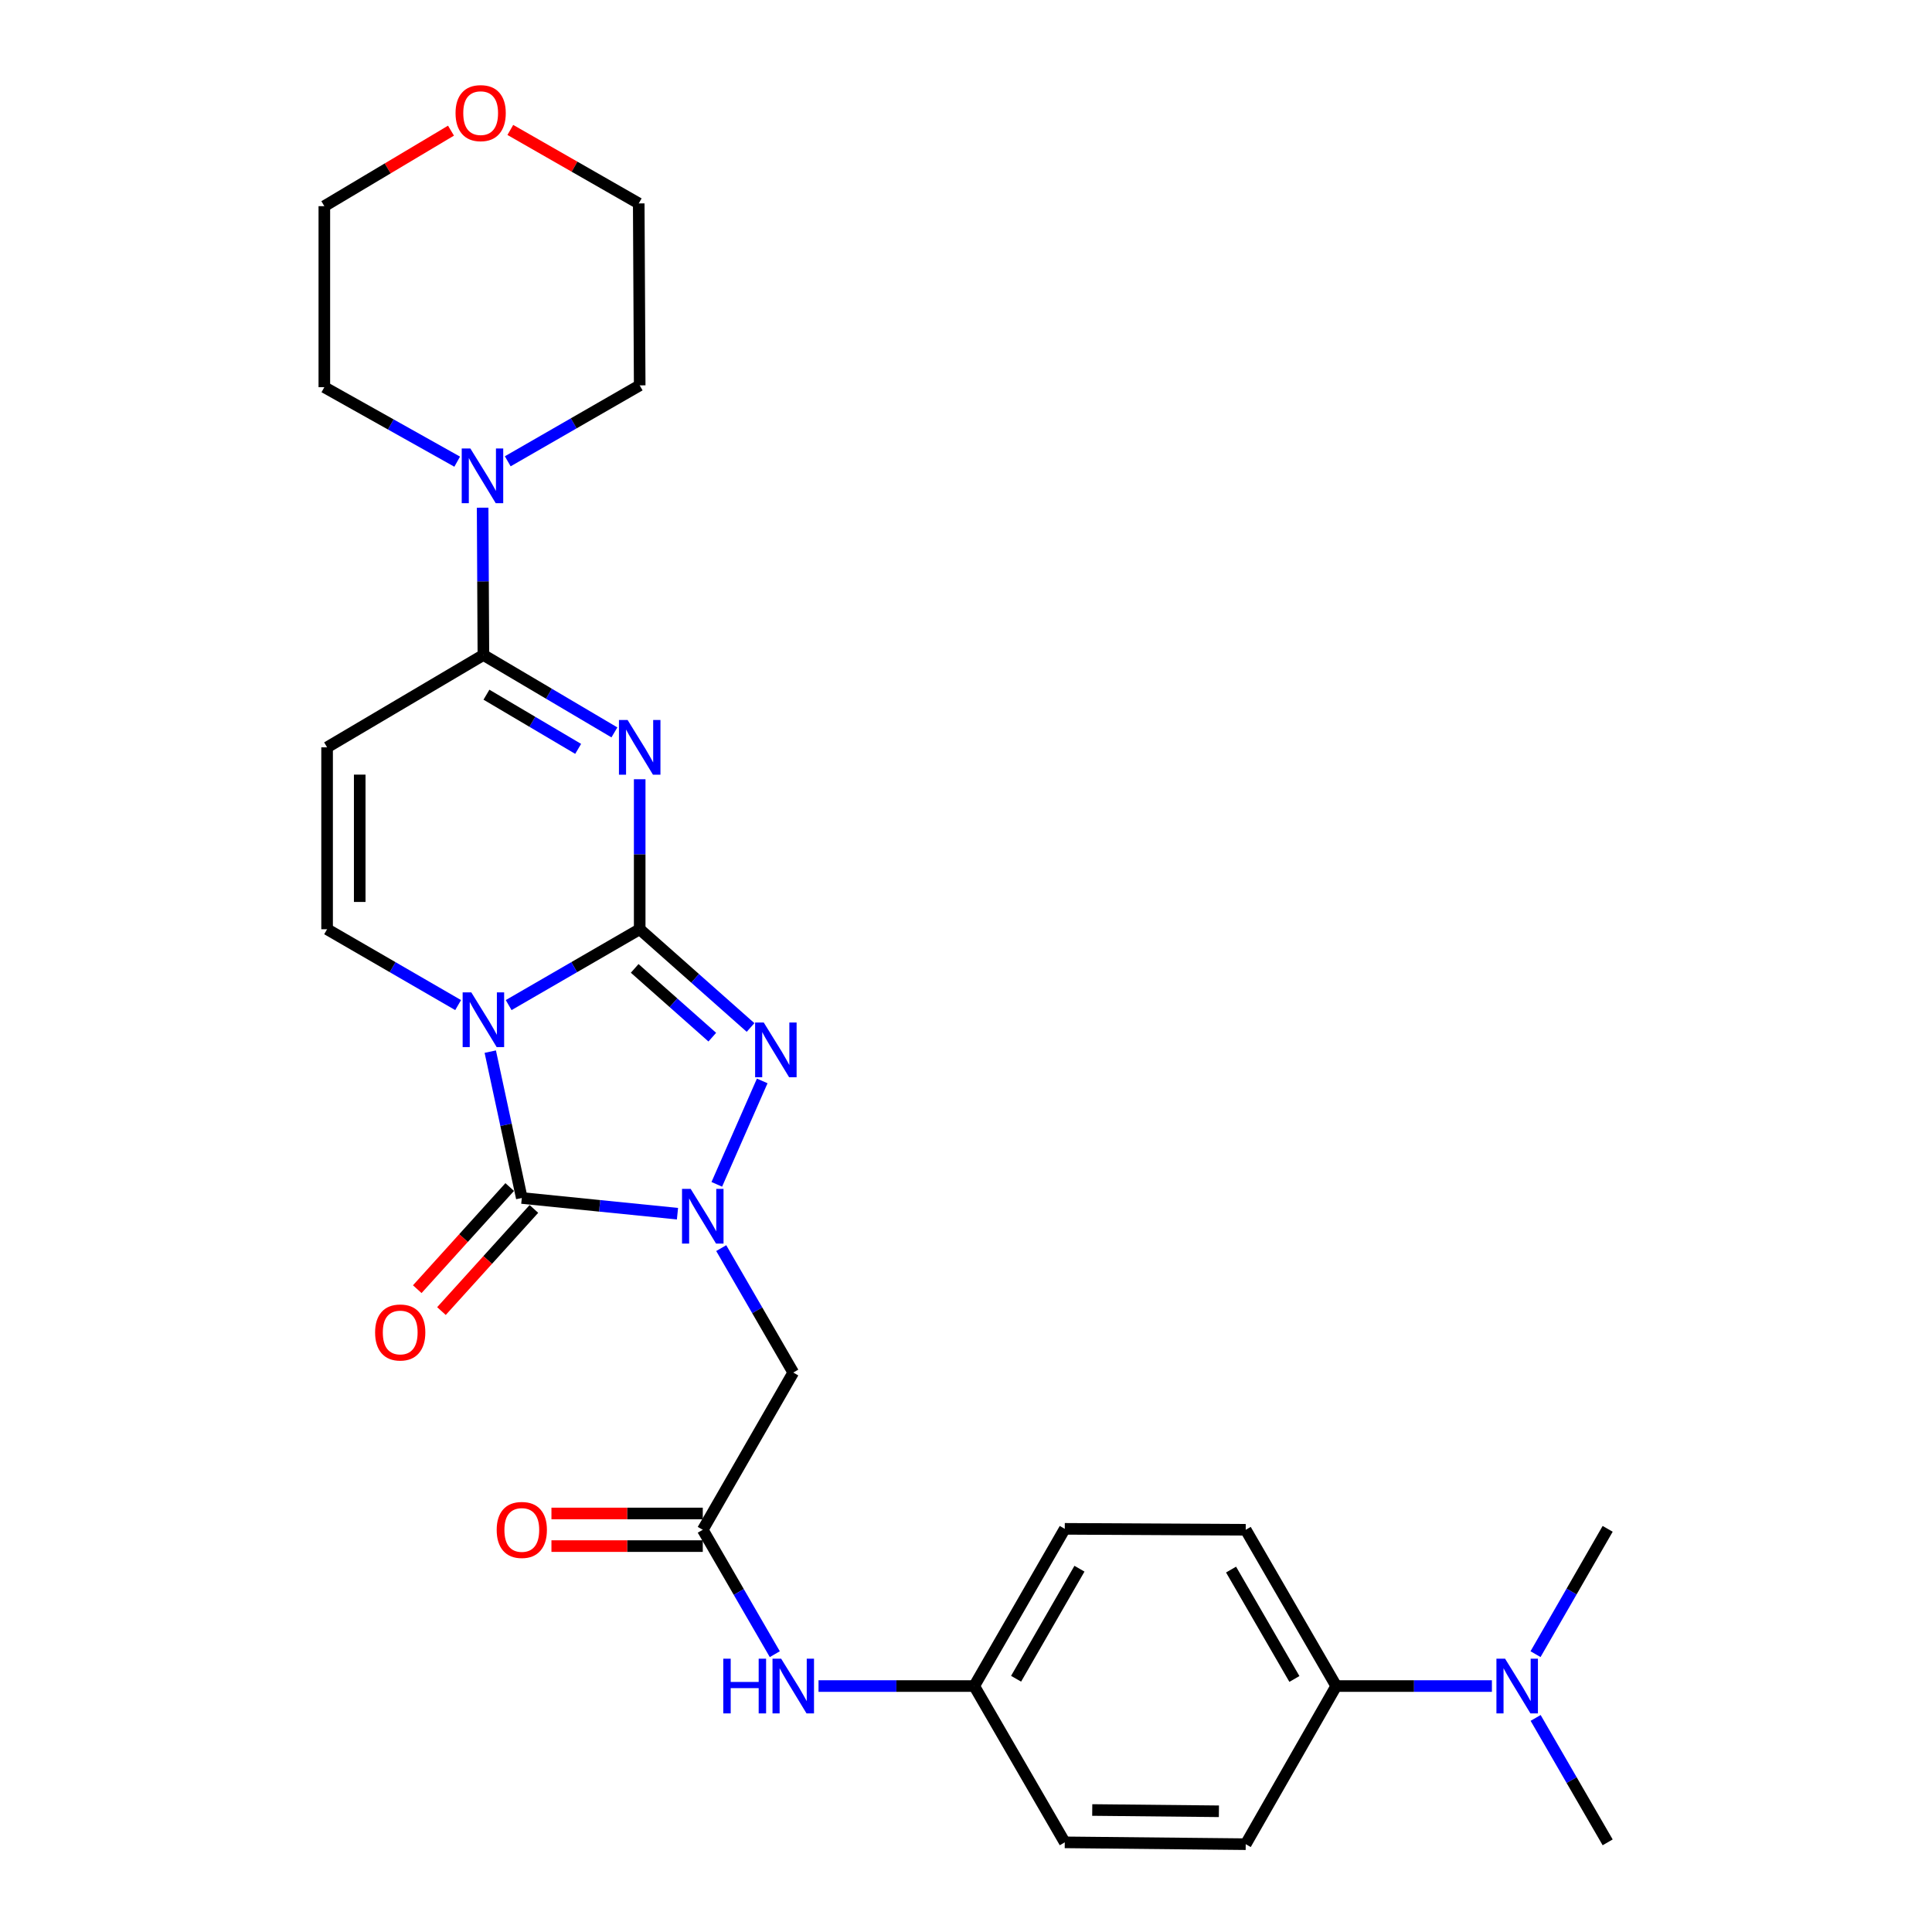 <?xml version='1.0' encoding='iso-8859-1'?>
<svg version='1.1' baseProfile='full'
              xmlns='http://www.w3.org/2000/svg'
                      xmlns:rdkit='http://www.rdkit.org/xml'
                      xmlns:xlink='http://www.w3.org/1999/xlink'
                  xml:space='preserve'
width='1000px' height='1000px' viewBox='0 0 1000 1000'>
<!-- END OF HEADER -->
<rect style='opacity:1.0;fill:#FFFFFF;stroke:none' width='1000' height='1000' x='0' y='0'> </rect>
<path class='bond-0' d='M 331.105,480.97 L 297.193,500.602' style='fill:none;fill-rule:evenodd;stroke:#000000;stroke-width:6px;stroke-linecap:butt;stroke-linejoin:miter;stroke-opacity:1' />
<path class='bond-0' d='M 297.193,500.602 L 263.281,520.234' style='fill:none;fill-rule:evenodd;stroke:#0000FF;stroke-width:6px;stroke-linecap:butt;stroke-linejoin:miter;stroke-opacity:1' />
<path class='bond-1' d='M 331.105,480.97 L 331.105,442.153' style='fill:none;fill-rule:evenodd;stroke:#000000;stroke-width:6px;stroke-linecap:butt;stroke-linejoin:miter;stroke-opacity:1' />
<path class='bond-1' d='M 331.105,442.153 L 331.105,403.335' style='fill:none;fill-rule:evenodd;stroke:#0000FF;stroke-width:6px;stroke-linecap:butt;stroke-linejoin:miter;stroke-opacity:1' />
<path class='bond-4' d='M 331.105,480.97 L 359.797,506.396' style='fill:none;fill-rule:evenodd;stroke:#000000;stroke-width:6px;stroke-linecap:butt;stroke-linejoin:miter;stroke-opacity:1' />
<path class='bond-4' d='M 359.797,506.396 L 388.489,531.822' style='fill:none;fill-rule:evenodd;stroke:#0000FF;stroke-width:6px;stroke-linecap:butt;stroke-linejoin:miter;stroke-opacity:1' />
<path class='bond-4' d='M 328.512,501.237 L 348.596,519.035' style='fill:none;fill-rule:evenodd;stroke:#000000;stroke-width:6px;stroke-linecap:butt;stroke-linejoin:miter;stroke-opacity:1' />
<path class='bond-4' d='M 348.596,519.035 L 368.681,536.833' style='fill:none;fill-rule:evenodd;stroke:#0000FF;stroke-width:6px;stroke-linecap:butt;stroke-linejoin:miter;stroke-opacity:1' />
<path class='bond-3' d='M 253.763,544.325 L 261.924,582.201' style='fill:none;fill-rule:evenodd;stroke:#0000FF;stroke-width:6px;stroke-linecap:butt;stroke-linejoin:miter;stroke-opacity:1' />
<path class='bond-3' d='M 261.924,582.201 L 270.085,620.077' style='fill:none;fill-rule:evenodd;stroke:#000000;stroke-width:6px;stroke-linecap:butt;stroke-linejoin:miter;stroke-opacity:1' />
<path class='bond-6' d='M 237.127,520.234 L 203.215,500.602' style='fill:none;fill-rule:evenodd;stroke:#0000FF;stroke-width:6px;stroke-linecap:butt;stroke-linejoin:miter;stroke-opacity:1' />
<path class='bond-6' d='M 203.215,500.602 L 169.303,480.97' style='fill:none;fill-rule:evenodd;stroke:#000000;stroke-width:6px;stroke-linecap:butt;stroke-linejoin:miter;stroke-opacity:1' />
<path class='bond-5' d='M 318.016,379.088 L 284.11,359.054' style='fill:none;fill-rule:evenodd;stroke:#0000FF;stroke-width:6px;stroke-linecap:butt;stroke-linejoin:miter;stroke-opacity:1' />
<path class='bond-5' d='M 284.11,359.054 L 250.204,339.02' style='fill:none;fill-rule:evenodd;stroke:#000000;stroke-width:6px;stroke-linecap:butt;stroke-linejoin:miter;stroke-opacity:1' />
<path class='bond-5' d='M 299.253,387.617 L 275.519,373.593' style='fill:none;fill-rule:evenodd;stroke:#0000FF;stroke-width:6px;stroke-linecap:butt;stroke-linejoin:miter;stroke-opacity:1' />
<path class='bond-5' d='M 275.519,373.593 L 251.785,359.57' style='fill:none;fill-rule:evenodd;stroke:#000000;stroke-width:6px;stroke-linecap:butt;stroke-linejoin:miter;stroke-opacity:1' />
<path class='bond-2' d='M 371.009,613.014 L 394.527,559.486' style='fill:none;fill-rule:evenodd;stroke:#0000FF;stroke-width:6px;stroke-linecap:butt;stroke-linejoin:miter;stroke-opacity:1' />
<path class='bond-8' d='M 373.305,646.022 L 391.947,678.224' style='fill:none;fill-rule:evenodd;stroke:#0000FF;stroke-width:6px;stroke-linecap:butt;stroke-linejoin:miter;stroke-opacity:1' />
<path class='bond-8' d='M 391.947,678.224 L 410.589,710.426' style='fill:none;fill-rule:evenodd;stroke:#000000;stroke-width:6px;stroke-linecap:butt;stroke-linejoin:miter;stroke-opacity:1' />
<path class='bond-28' d='M 350.661,628.204 L 310.373,624.14' style='fill:none;fill-rule:evenodd;stroke:#0000FF;stroke-width:6px;stroke-linecap:butt;stroke-linejoin:miter;stroke-opacity:1' />
<path class='bond-28' d='M 310.373,624.14 L 270.085,620.077' style='fill:none;fill-rule:evenodd;stroke:#000000;stroke-width:6px;stroke-linecap:butt;stroke-linejoin:miter;stroke-opacity:1' />
<path class='bond-11' d='M 263.824,614.411 L 239.899,640.843' style='fill:none;fill-rule:evenodd;stroke:#000000;stroke-width:6px;stroke-linecap:butt;stroke-linejoin:miter;stroke-opacity:1' />
<path class='bond-11' d='M 239.899,640.843 L 215.974,667.276' style='fill:none;fill-rule:evenodd;stroke:#FF0000;stroke-width:6px;stroke-linecap:butt;stroke-linejoin:miter;stroke-opacity:1' />
<path class='bond-11' d='M 276.345,625.743 L 252.419,652.176' style='fill:none;fill-rule:evenodd;stroke:#000000;stroke-width:6px;stroke-linecap:butt;stroke-linejoin:miter;stroke-opacity:1' />
<path class='bond-11' d='M 252.419,652.176 L 228.494,678.609' style='fill:none;fill-rule:evenodd;stroke:#FF0000;stroke-width:6px;stroke-linecap:butt;stroke-linejoin:miter;stroke-opacity:1' />
<path class='bond-7' d='M 250.204,339.02 L 169.303,386.822' style='fill:none;fill-rule:evenodd;stroke:#000000;stroke-width:6px;stroke-linecap:butt;stroke-linejoin:miter;stroke-opacity:1' />
<path class='bond-9' d='M 250.204,339.02 L 250.007,300.898' style='fill:none;fill-rule:evenodd;stroke:#000000;stroke-width:6px;stroke-linecap:butt;stroke-linejoin:miter;stroke-opacity:1' />
<path class='bond-9' d='M 250.007,300.898 L 249.811,262.776' style='fill:none;fill-rule:evenodd;stroke:#0000FF;stroke-width:6px;stroke-linecap:butt;stroke-linejoin:miter;stroke-opacity:1' />
<path class='bond-29' d='M 169.303,480.97 L 169.303,386.822' style='fill:none;fill-rule:evenodd;stroke:#000000;stroke-width:6px;stroke-linecap:butt;stroke-linejoin:miter;stroke-opacity:1' />
<path class='bond-29' d='M 186.191,466.848 L 186.191,400.944' style='fill:none;fill-rule:evenodd;stroke:#000000;stroke-width:6px;stroke-linecap:butt;stroke-linejoin:miter;stroke-opacity:1' />
<path class='bond-10' d='M 410.589,710.426 L 363.755,791.815' style='fill:none;fill-rule:evenodd;stroke:#000000;stroke-width:6px;stroke-linecap:butt;stroke-linejoin:miter;stroke-opacity:1' />
<path class='bond-22' d='M 236.64,238.961 L 202.258,219.686' style='fill:none;fill-rule:evenodd;stroke:#0000FF;stroke-width:6px;stroke-linecap:butt;stroke-linejoin:miter;stroke-opacity:1' />
<path class='bond-22' d='M 202.258,219.686 L 167.877,200.41' style='fill:none;fill-rule:evenodd;stroke:#000000;stroke-width:6px;stroke-linecap:butt;stroke-linejoin:miter;stroke-opacity:1' />
<path class='bond-23' d='M 262.813,238.766 L 296.959,219.114' style='fill:none;fill-rule:evenodd;stroke:#0000FF;stroke-width:6px;stroke-linecap:butt;stroke-linejoin:miter;stroke-opacity:1' />
<path class='bond-23' d='M 296.959,219.114 L 331.105,199.463' style='fill:none;fill-rule:evenodd;stroke:#000000;stroke-width:6px;stroke-linecap:butt;stroke-linejoin:miter;stroke-opacity:1' />
<path class='bond-12' d='M 363.755,791.815 L 382.396,824.007' style='fill:none;fill-rule:evenodd;stroke:#000000;stroke-width:6px;stroke-linecap:butt;stroke-linejoin:miter;stroke-opacity:1' />
<path class='bond-12' d='M 382.396,824.007 L 401.037,856.2' style='fill:none;fill-rule:evenodd;stroke:#0000FF;stroke-width:6px;stroke-linecap:butt;stroke-linejoin:miter;stroke-opacity:1' />
<path class='bond-15' d='M 363.755,783.371 L 324.59,783.371' style='fill:none;fill-rule:evenodd;stroke:#000000;stroke-width:6px;stroke-linecap:butt;stroke-linejoin:miter;stroke-opacity:1' />
<path class='bond-15' d='M 324.59,783.371 L 285.426,783.371' style='fill:none;fill-rule:evenodd;stroke:#FF0000;stroke-width:6px;stroke-linecap:butt;stroke-linejoin:miter;stroke-opacity:1' />
<path class='bond-15' d='M 363.755,800.258 L 324.59,800.258' style='fill:none;fill-rule:evenodd;stroke:#000000;stroke-width:6px;stroke-linecap:butt;stroke-linejoin:miter;stroke-opacity:1' />
<path class='bond-15' d='M 324.59,800.258 L 285.426,800.258' style='fill:none;fill-rule:evenodd;stroke:#FF0000;stroke-width:6px;stroke-linecap:butt;stroke-linejoin:miter;stroke-opacity:1' />
<path class='bond-19' d='M 423.671,872.697 L 463.965,872.697' style='fill:none;fill-rule:evenodd;stroke:#0000FF;stroke-width:6px;stroke-linecap:butt;stroke-linejoin:miter;stroke-opacity:1' />
<path class='bond-19' d='M 463.965,872.697 L 504.259,872.697' style='fill:none;fill-rule:evenodd;stroke:#000000;stroke-width:6px;stroke-linecap:butt;stroke-linejoin:miter;stroke-opacity:1' />
<path class='bond-13' d='M 691.618,872.697 L 644.783,791.815' style='fill:none;fill-rule:evenodd;stroke:#000000;stroke-width:6px;stroke-linecap:butt;stroke-linejoin:miter;stroke-opacity:1' />
<path class='bond-13' d='M 669.979,869.027 L 637.194,812.409' style='fill:none;fill-rule:evenodd;stroke:#000000;stroke-width:6px;stroke-linecap:butt;stroke-linejoin:miter;stroke-opacity:1' />
<path class='bond-14' d='M 691.618,872.697 L 731.912,872.697' style='fill:none;fill-rule:evenodd;stroke:#000000;stroke-width:6px;stroke-linecap:butt;stroke-linejoin:miter;stroke-opacity:1' />
<path class='bond-14' d='M 731.912,872.697 L 772.206,872.697' style='fill:none;fill-rule:evenodd;stroke:#0000FF;stroke-width:6px;stroke-linecap:butt;stroke-linejoin:miter;stroke-opacity:1' />
<path class='bond-31' d='M 691.618,872.697 L 644.783,954.545' style='fill:none;fill-rule:evenodd;stroke:#000000;stroke-width:6px;stroke-linecap:butt;stroke-linejoin:miter;stroke-opacity:1' />
<path class='bond-26' d='M 794.838,889.194 L 813.481,921.396' style='fill:none;fill-rule:evenodd;stroke:#0000FF;stroke-width:6px;stroke-linecap:butt;stroke-linejoin:miter;stroke-opacity:1' />
<path class='bond-26' d='M 813.481,921.396 L 832.123,953.598' style='fill:none;fill-rule:evenodd;stroke:#000000;stroke-width:6px;stroke-linecap:butt;stroke-linejoin:miter;stroke-opacity:1' />
<path class='bond-27' d='M 794.789,856.19 L 813.456,823.758' style='fill:none;fill-rule:evenodd;stroke:#0000FF;stroke-width:6px;stroke-linecap:butt;stroke-linejoin:miter;stroke-opacity:1' />
<path class='bond-27' d='M 813.456,823.758 L 832.123,791.327' style='fill:none;fill-rule:evenodd;stroke:#000000;stroke-width:6px;stroke-linecap:butt;stroke-linejoin:miter;stroke-opacity:1' />
<path class='bond-16' d='M 264.144,67.259 L 297.376,86.277' style='fill:none;fill-rule:evenodd;stroke:#FF0000;stroke-width:6px;stroke-linecap:butt;stroke-linejoin:miter;stroke-opacity:1' />
<path class='bond-16' d='M 297.376,86.277 L 330.608,105.296' style='fill:none;fill-rule:evenodd;stroke:#000000;stroke-width:6px;stroke-linecap:butt;stroke-linejoin:miter;stroke-opacity:1' />
<path class='bond-30' d='M 233.432,67.625 L 200.655,87.169' style='fill:none;fill-rule:evenodd;stroke:#FF0000;stroke-width:6px;stroke-linecap:butt;stroke-linejoin:miter;stroke-opacity:1' />
<path class='bond-30' d='M 200.655,87.169 L 167.877,106.712' style='fill:none;fill-rule:evenodd;stroke:#000000;stroke-width:6px;stroke-linecap:butt;stroke-linejoin:miter;stroke-opacity:1' />
<path class='bond-17' d='M 644.783,954.545 L 551.123,953.598' style='fill:none;fill-rule:evenodd;stroke:#000000;stroke-width:6px;stroke-linecap:butt;stroke-linejoin:miter;stroke-opacity:1' />
<path class='bond-17' d='M 630.905,937.517 L 565.342,936.853' style='fill:none;fill-rule:evenodd;stroke:#000000;stroke-width:6px;stroke-linecap:butt;stroke-linejoin:miter;stroke-opacity:1' />
<path class='bond-18' d='M 644.783,791.815 L 551.123,791.327' style='fill:none;fill-rule:evenodd;stroke:#000000;stroke-width:6px;stroke-linecap:butt;stroke-linejoin:miter;stroke-opacity:1' />
<path class='bond-20' d='M 504.259,872.697 L 551.123,953.598' style='fill:none;fill-rule:evenodd;stroke:#000000;stroke-width:6px;stroke-linecap:butt;stroke-linejoin:miter;stroke-opacity:1' />
<path class='bond-21' d='M 504.259,872.697 L 551.123,791.327' style='fill:none;fill-rule:evenodd;stroke:#000000;stroke-width:6px;stroke-linecap:butt;stroke-linejoin:miter;stroke-opacity:1' />
<path class='bond-21' d='M 525.923,868.919 L 558.727,811.96' style='fill:none;fill-rule:evenodd;stroke:#000000;stroke-width:6px;stroke-linecap:butt;stroke-linejoin:miter;stroke-opacity:1' />
<path class='bond-25' d='M 167.877,200.41 L 167.877,106.712' style='fill:none;fill-rule:evenodd;stroke:#000000;stroke-width:6px;stroke-linecap:butt;stroke-linejoin:miter;stroke-opacity:1' />
<path class='bond-24' d='M 331.105,199.463 L 330.608,105.296' style='fill:none;fill-rule:evenodd;stroke:#000000;stroke-width:6px;stroke-linecap:butt;stroke-linejoin:miter;stroke-opacity:1' />
<path  class='atom-1' d='M 243.944 513.645
L 253.224 528.645
Q 254.144 530.125, 255.624 532.805
Q 257.104 535.485, 257.184 535.645
L 257.184 513.645
L 260.944 513.645
L 260.944 541.965
L 257.064 541.965
L 247.104 525.565
Q 245.944 523.645, 244.704 521.445
Q 243.504 519.245, 243.144 518.565
L 243.144 541.965
L 239.464 541.965
L 239.464 513.645
L 243.944 513.645
' fill='#0000FF'/>
<path  class='atom-2' d='M 324.845 372.662
L 334.125 387.662
Q 335.045 389.142, 336.525 391.822
Q 338.005 394.502, 338.085 394.662
L 338.085 372.662
L 341.845 372.662
L 341.845 400.982
L 337.965 400.982
L 328.005 384.582
Q 326.845 382.662, 325.605 380.462
Q 324.405 378.262, 324.045 377.582
L 324.045 400.982
L 320.365 400.982
L 320.365 372.662
L 324.845 372.662
' fill='#0000FF'/>
<path  class='atom-3' d='M 357.495 615.365
L 366.775 630.365
Q 367.695 631.845, 369.175 634.525
Q 370.655 637.205, 370.735 637.365
L 370.735 615.365
L 374.495 615.365
L 374.495 643.685
L 370.615 643.685
L 360.655 627.285
Q 359.495 625.365, 358.255 623.165
Q 357.055 620.965, 356.695 620.285
L 356.695 643.685
L 353.015 643.685
L 353.015 615.365
L 357.495 615.365
' fill='#0000FF'/>
<path  class='atom-5' d='M 395.323 529.266
L 404.603 544.266
Q 405.523 545.746, 407.003 548.426
Q 408.483 551.106, 408.563 551.266
L 408.563 529.266
L 412.323 529.266
L 412.323 557.586
L 408.443 557.586
L 398.483 541.186
Q 397.323 539.266, 396.083 537.066
Q 394.883 534.866, 394.523 534.186
L 394.523 557.586
L 390.843 557.586
L 390.843 529.266
L 395.323 529.266
' fill='#0000FF'/>
<path  class='atom-10' d='M 243.466 232.138
L 252.746 247.138
Q 253.666 248.618, 255.146 251.298
Q 256.626 253.978, 256.706 254.138
L 256.706 232.138
L 260.466 232.138
L 260.466 260.458
L 256.586 260.458
L 246.626 244.058
Q 245.466 242.138, 244.226 239.938
Q 243.026 237.738, 242.666 237.058
L 242.666 260.458
L 238.986 260.458
L 238.986 232.138
L 243.466 232.138
' fill='#0000FF'/>
<path  class='atom-12' d='M 194.15 689.687
Q 194.15 682.887, 197.51 679.087
Q 200.87 675.287, 207.15 675.287
Q 213.43 675.287, 216.79 679.087
Q 220.15 682.887, 220.15 689.687
Q 220.15 696.567, 216.75 700.487
Q 213.35 704.367, 207.15 704.367
Q 200.91 704.367, 197.51 700.487
Q 194.15 696.607, 194.15 689.687
M 207.15 701.167
Q 211.47 701.167, 213.79 698.287
Q 216.15 695.367, 216.15 689.687
Q 216.15 684.127, 213.79 681.327
Q 211.47 678.487, 207.15 678.487
Q 202.83 678.487, 200.47 681.287
Q 198.15 684.087, 198.15 689.687
Q 198.15 695.407, 200.47 698.287
Q 202.83 701.167, 207.15 701.167
' fill='#FF0000'/>
<path  class='atom-13' d='M 374.369 858.537
L 378.209 858.537
L 378.209 870.577
L 392.689 870.577
L 392.689 858.537
L 396.529 858.537
L 396.529 886.857
L 392.689 886.857
L 392.689 873.777
L 378.209 873.777
L 378.209 886.857
L 374.369 886.857
L 374.369 858.537
' fill='#0000FF'/>
<path  class='atom-13' d='M 404.329 858.537
L 413.609 873.537
Q 414.529 875.017, 416.009 877.697
Q 417.489 880.377, 417.569 880.537
L 417.569 858.537
L 421.329 858.537
L 421.329 886.857
L 417.449 886.857
L 407.489 870.457
Q 406.329 868.537, 405.089 866.337
Q 403.889 864.137, 403.529 863.457
L 403.529 886.857
L 399.849 886.857
L 399.849 858.537
L 404.329 858.537
' fill='#0000FF'/>
<path  class='atom-15' d='M 779.028 858.537
L 788.308 873.537
Q 789.228 875.017, 790.708 877.697
Q 792.188 880.377, 792.268 880.537
L 792.268 858.537
L 796.028 858.537
L 796.028 886.857
L 792.148 886.857
L 782.188 870.457
Q 781.028 868.537, 779.788 866.337
Q 778.588 864.137, 778.228 863.457
L 778.228 886.857
L 774.548 886.857
L 774.548 858.537
L 779.028 858.537
' fill='#0000FF'/>
<path  class='atom-16' d='M 257.085 791.895
Q 257.085 785.095, 260.445 781.295
Q 263.805 777.495, 270.085 777.495
Q 276.365 777.495, 279.725 781.295
Q 283.085 785.095, 283.085 791.895
Q 283.085 798.775, 279.685 802.695
Q 276.285 806.575, 270.085 806.575
Q 263.845 806.575, 260.445 802.695
Q 257.085 798.815, 257.085 791.895
M 270.085 803.375
Q 274.405 803.375, 276.725 800.495
Q 279.085 797.575, 279.085 791.895
Q 279.085 786.335, 276.725 783.535
Q 274.405 780.695, 270.085 780.695
Q 265.765 780.695, 263.405 783.495
Q 261.085 786.295, 261.085 791.895
Q 261.085 797.615, 263.405 800.495
Q 265.765 803.375, 270.085 803.375
' fill='#FF0000'/>
<path  class='atom-17' d='M 235.787 58.55
Q 235.787 51.75, 239.147 47.95
Q 242.507 44.15, 248.787 44.15
Q 255.067 44.15, 258.427 47.95
Q 261.787 51.75, 261.787 58.55
Q 261.787 65.43, 258.387 69.35
Q 254.987 73.23, 248.787 73.23
Q 242.547 73.23, 239.147 69.35
Q 235.787 65.47, 235.787 58.55
M 248.787 70.03
Q 253.107 70.03, 255.427 67.15
Q 257.787 64.23, 257.787 58.55
Q 257.787 52.99, 255.427 50.19
Q 253.107 47.35, 248.787 47.35
Q 244.467 47.35, 242.107 50.15
Q 239.787 52.95, 239.787 58.55
Q 239.787 64.27, 242.107 67.15
Q 244.467 70.03, 248.787 70.03
' fill='#FF0000'/>
</svg>
